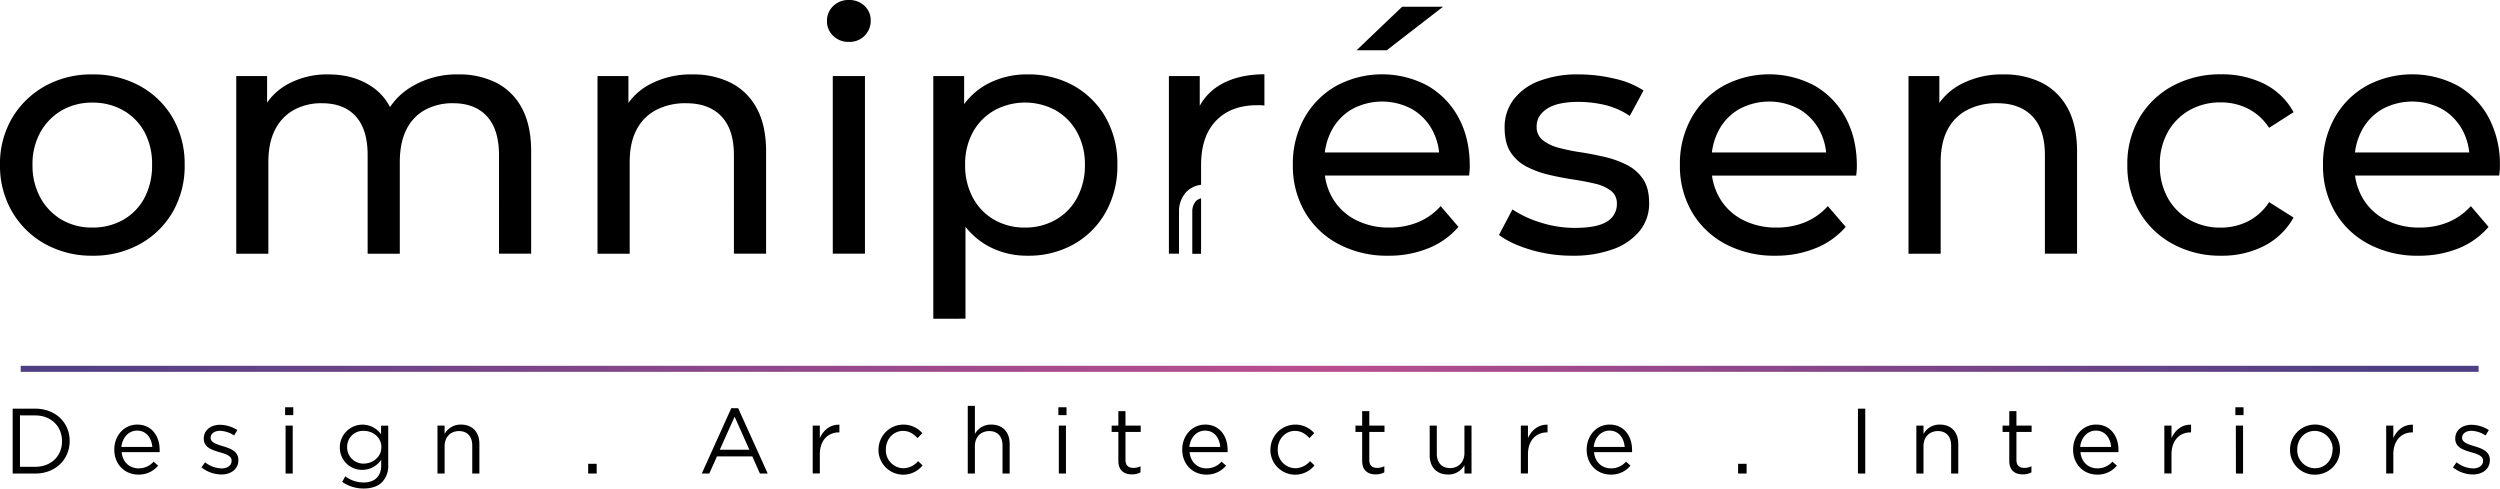 <svg xmlns="http://www.w3.org/2000/svg" viewBox="0 0 1117.89 218.46"><defs><linearGradient id="linear-gradient" x1="-672.54" y1="164.92" x2="-37.73" y2="164.92" gradientTransform="matrix(1.73 0 0 1 1173.67 0)" gradientUnits="userSpaceOnUse"><stop offset="0" stop-color="#4d3f83"/><stop offset=".15" stop-color="#6f4487"/><stop offset=".4" stop-color="#a44b8d"/><stop offset=".53" stop-color="#b94e8f"/><stop offset=".96" stop-color="#4d3f83"/></linearGradient></defs><g id="Layer_2" data-name="Layer 2"><g id="Layer_1-2" data-name="Layer 1"><path style="fill:none;stroke-miterlimit:10;stroke-width:2.7px;stroke:url(#linear-gradient)" d="M1108.33 164.92H9.25"/><path d="M5.66 182.73h10.07c9.12 0 15.42 6.26 15.42 14.42v.09c0 8.16-6.3 14.51-15.42 14.51H5.66Zm3.27 3v23h6.8c7.34 0 12-5 12-11.4v-.08c0-6.43-4.68-11.49-12-11.49ZM51.11 201.09V201c0-6.18 4.35-11.15 10.28-11.15 6.34 0 10 5.06 10 11.32a8.53 8.53 0 0 1 0 1h-17c.46 4.65 3.73 7.26 7.55 7.26a8.84 8.84 0 0 0 6.75-3l2 1.78a11 11 0 0 1-8.83 4c-5.94.04-10.75-4.48-10.75-11.12Zm17-1.24c-.33-3.9-2.56-7.3-6.84-7.3-3.73 0-6.55 3.11-7 7.3ZM90.09 209l1.61-2.28a12.59 12.59 0 0 0 7.43 2.74c2.56 0 4.43-1.33 4.43-3.4V206c0-2.16-2.53-3-5.35-3.78-3.36-1-7.09-2.11-7.09-6.05v-.08c0-3.69 3.07-6.14 7.3-6.14a14.67 14.67 0 0 1 7.71 2.36l-1.45 2.41a12.09 12.09 0 0 0-6.34-2.08c-2.53 0-4.15 1.33-4.15 3.11v.09c0 2 2.65 2.82 5.51 3.69 3.32 1 6.89 2.28 6.89 6.13v.09c0 4.06-3.36 6.42-7.63 6.42a14.71 14.71 0 0 1-8.87-3.17ZM127.49 182.11h3.65v3.52h-3.65Zm.21 8.2h3.19v21.44h-3.19ZM153 215.48l1.4-2.48a13.65 13.65 0 0 0 8.25 2.74c4.73 0 7.8-2.61 7.8-7.63v-2.53a10.17 10.17 0 0 1-8.42 4.52 9.91 9.91 0 0 1-10.07-10v-.1a10.14 10.14 0 0 1 18.44-5.8v-3.86h3.2V208a10.32 10.32 0 0 1-2.74 7.58c-1.91 1.91-4.77 2.86-8.17 2.86a16.8 16.8 0 0 1-9.69-2.96ZM170.53 200v-.09c0-4.39-3.82-7.25-7.88-7.25a7.09 7.09 0 0 0-7.42 7.21v.13a7.25 7.25 0 0 0 7.42 7.3c4.06-.03 7.88-2.97 7.88-7.3ZM195.62 190.31h3.19v3.74a8.11 8.11 0 0 1 7.34-4.19c5.18 0 8.21 3.48 8.21 8.58v13.31h-3.19v-12.52c0-4-2.16-6.47-5.93-6.47s-6.43 2.69-6.43 6.72v12.27h-3.19ZM263 207.39h3.81v4.36H263ZM327 182.52h3.07l13.22 29.23h-3.49l-3.4-7.67h-15.8l-3.44 7.67h-3.36Zm8.08 18.57-6.59-14.76-6.63 14.76ZM363.4 190.31h3.19v5.6c1.58-3.56 4.69-6.14 8.75-6v3.44h-.25c-4.68 0-8.5 3.36-8.5 9.83v8.54h-3.19ZM392.84 201.13v-.08a11.17 11.17 0 0 1 19.57-7.38l-2.11 2.24c-1.7-1.78-3.61-3.23-6.51-3.23-4.35 0-7.67 3.69-7.67 8.29v.08a8 8 0 0 0 7.87 8.33 8.84 8.84 0 0 0 6.56-3.19l2 1.91a11.09 11.09 0 0 1-19.74-7ZM432.74 181.48h3.19v12.57a8.11 8.11 0 0 1 7.34-4.19c5.18 0 8.21 3.48 8.21 8.58v13.31h-3.2v-12.52c0-4-2.15-6.47-5.93-6.47s-6.42 2.69-6.42 6.72v12.27h-3.19ZM473.25 182.11h3.65v3.52h-3.65Zm.21 8.2h3.19v21.44h-3.19ZM500.08 206.07v-12.94h-3v-2.82h3v-6.46h3.19v6.46h6.8v2.82h-6.8v12.52c0 2.62 1.45 3.57 3.61 3.57a6.7 6.7 0 0 0 3.11-.75v2.74a8 8 0 0 1-3.86.91c-3.44 0-6.05-1.7-6.05-6.05ZM528.65 201.09V201c0-6.18 4.35-11.15 10.28-11.15 6.35 0 10 5.06 10 11.32a8.53 8.53 0 0 1 0 1h-17c.45 4.65 3.73 7.26 7.54 7.26a8.85 8.85 0 0 0 6.76-3l2 1.78a11.06 11.06 0 0 1-8.83 4c-5.94.04-10.75-4.48-10.75-11.12Zm17-1.24c-.33-3.9-2.57-7.3-6.84-7.3-3.73 0-6.55 3.11-7 7.3ZM568.09 201.13v-.08a11.17 11.17 0 0 1 19.57-7.38l-2.12 2.24c-1.7-1.78-3.61-3.23-6.51-3.23-4.35 0-7.67 3.69-7.67 8.29v.08a8 8 0 0 0 7.88 8.33 8.82 8.82 0 0 0 6.55-3.19l2 1.91a11.08 11.08 0 0 1-19.73-7ZM609.1 206.07v-12.94h-3v-2.82h3v-6.46h3.19v6.46h6.8v2.82h-6.8v12.52c0 2.62 1.45 3.57 3.61 3.57a6.7 6.7 0 0 0 3.11-.75v2.74a8 8 0 0 1-3.86.91c-3.44 0-6.05-1.7-6.05-6.05ZM639.29 203.62v-13.31h3.19v12.53c0 4 2.16 6.46 5.93 6.46s6.42-2.69 6.42-6.72v-12.27H658v21.44h-3.16V208a8.15 8.15 0 0 1-7.33 4.18c-5.19.02-8.22-3.46-8.22-8.56ZM680.05 190.31h3.19v5.6c1.58-3.56 4.69-6.14 8.75-6v3.44h-.25c-4.68 0-8.5 3.36-8.5 9.83v8.54h-3.19ZM709.49 201.09V201c0-6.18 4.36-11.15 10.29-11.15 6.34 0 10 5.06 10 11.32a8.53 8.53 0 0 1 0 1h-17c.45 4.65 3.73 7.26 7.54 7.26a8.85 8.85 0 0 0 6.76-3l2 1.78a11 11 0 0 1-8.83 4c-5.95.04-10.76-4.48-10.76-11.12Zm17-1.24c-.33-3.9-2.57-7.3-6.84-7.3-3.73 0-6.55 3.11-7 7.3ZM777.21 207.39H781v4.36h-3.81ZM830.79 182.73h3.27v29h-3.27ZM856.91 190.31h3.19v3.74a8.11 8.11 0 0 1 7.34-4.19c5.19 0 8.21 3.48 8.21 8.58v13.31h-3.19v-12.52c0-4-2.16-6.47-5.93-6.47s-6.43 2.69-6.43 6.72v12.27h-3.19ZM898.46 206.07v-12.94h-3v-2.82h3v-6.46h3.2v6.46h6.79v2.82h-6.79v12.52c0 2.62 1.45 3.57 3.6 3.57a6.7 6.7 0 0 0 3.11-.75v2.74a8 8 0 0 1-3.85.91c-3.45 0-6.06-1.7-6.06-6.05ZM927 201.09V201c0-6.18 4.35-11.15 10.28-11.15 6.34 0 10 5.06 10 11.32a8.53 8.53 0 0 1 0 1h-17c.45 4.65 3.73 7.26 7.54 7.26a8.85 8.85 0 0 0 6.76-3l2 1.78a11 11 0 0 1-8.83 4c-5.91.04-10.75-4.48-10.75-11.12Zm17-1.24c-.34-3.9-2.58-7.3-6.85-7.3-3.73 0-6.55 3.11-7 7.3ZM967.8 190.31h3.2v5.6c1.58-3.56 4.68-6.14 8.75-6v3.44h-.25c-4.69 0-8.5 3.36-8.5 9.83v8.54h-3.2ZM999.56 182.11h3.65v3.52h-3.65Zm.21 8.2h3.23v21.44h-3.19ZM1024 201.13v-.08a11.17 11.17 0 0 1 22.34-.08v.08a11.14 11.14 0 0 1-11.23 11.2 11 11 0 0 1-11.11-11.12Zm19.07 0v-.08a8.11 8.11 0 0 0-8-8.37c-4.65 0-7.84 3.77-7.84 8.29v.08a8 8 0 0 0 7.92 8.33c4.63 0 7.85-3.73 7.85-8.25ZM1067 190.31h3.19v5.6c1.58-3.56 4.69-6.14 8.75-6v3.44h-.25c-4.69 0-8.5 3.36-8.5 9.83v8.54H1067ZM1096.85 209l1.61-2.28a12.58 12.58 0 0 0 7.42 2.74c2.58 0 4.44-1.33 4.44-3.4V206c0-2.16-2.53-3-5.35-3.78-3.36-1-7.09-2.11-7.09-6.05v-.08c0-3.69 3.07-6.14 7.3-6.14a14.67 14.67 0 0 1 7.71 2.36l-1.45 2.41a12.09 12.09 0 0 0-6.34-2.08c-2.53 0-4.15 1.33-4.15 3.11v.09c0 2 2.65 2.82 5.52 3.69 3.31 1 6.88 2.28 6.88 6.13v.09c0 4.06-3.36 6.42-7.63 6.42a14.71 14.71 0 0 1-8.87-3.17ZM41.36 114.34a42.59 42.59 0 0 1-21.2-5.25A38.63 38.63 0 0 1 5.39 94.63 40.64 40.64 0 0 1 0 73.73a40.19 40.19 0 0 1 5.39-20.91 39.26 39.26 0 0 1 14.69-14.31 42.6 42.6 0 0 1 21.28-5.24 43.08 43.08 0 0 1 21.2 5.17 37.84 37.84 0 0 1 14.69 14.31 41 41 0 0 1 5.32 21 41 41 0 0 1-5.32 21 38.3 38.3 0 0 1-14.69 14.38 42.59 42.59 0 0 1-21.2 5.21Zm0-12.59a27.27 27.27 0 0 0 13.71-3.45 24.26 24.26 0 0 0 9.52-9.81A30.64 30.64 0 0 0 68 73.73 30 30 0 0 0 64.59 59a24.59 24.59 0 0 0-9.52-9.67 27.37 27.37 0 0 0-13.71-3.44 26.94 26.94 0 0 0-13.64 3.41 25.88 25.88 0 0 0-9.59 9.7 29 29 0 0 0-3.59 14.76 29.6 29.6 0 0 0 3.59 14.76 25.49 25.49 0 0 0 9.59 9.81 26.85 26.85 0 0 0 13.64 3.42ZM205 33.27A36.86 36.86 0 0 1 221.93 37a26.63 26.63 0 0 1 11.46 11.4q4.13 7.65 4.12 19.33v45.71h-14.38V69.38q0-11.53-5.4-17.38t-15.13-5.84a25.59 25.59 0 0 0-12.59 3 20.14 20.14 0 0 0-8.32 8.84q-2.91 5.85-2.92 14.54v40.91h-14.38V69.38q0-11.53-5.32-17.38t-15.21-5.84a25.27 25.27 0 0 0-12.44 3A20.57 20.57 0 0 0 123 58q-3 5.85-3 14.54v40.91h-14.36V34h13.79v21.15l-2.25-5.4a27.17 27.17 0 0 1 11.54-12.14 36.68 36.68 0 0 1 18.13-4.34q11.4 0 19.63 5.62t10.79 17l-5.84-2.39A29.84 29.84 0 0 1 184 38.81a39.18 39.18 0 0 1 21-5.54ZM309.59 33.27A37.7 37.7 0 0 1 326.75 37a26.86 26.86 0 0 1 11.61 11.4q4.2 7.65 4.2 19.33v45.71h-14.39V69.38q0-11.53-5.61-17.38t-15.81-5.84a28.32 28.32 0 0 0-13.34 3 20.57 20.57 0 0 0-8.77 8.84q-3.08 5.85-3.07 14.54v40.91h-14.39V34H281v21.45l-2.25-5.7a27.67 27.67 0 0 1 12-12.14 39.41 39.41 0 0 1 18.84-4.34ZM379.57 18.73a9.56 9.56 0 0 1-7-2.7 8.79 8.79 0 0 1-2.78-6.59 9 9 0 0 1 2.78-6.74 9.56 9.56 0 0 1 7-2.7 9.78 9.78 0 0 1 7 2.62 8.62 8.62 0 0 1 2.77 6.52 9.36 9.36 0 0 1-9.74 9.59Zm-7.19 94.71V34h14.39v79.42ZM417.33 142.51V34h13.79v21.45l-.9 18.43 1.5 18.43v50.2Zm42.11-28.17a36.28 36.28 0 0 1-18.05-4.57 33.16 33.16 0 0 1-13-13.56q-4.87-9-4.87-22.48t4.72-22.48a31.81 31.81 0 0 1 12.89-13.49 37.47 37.47 0 0 1 18.35-4.49 41.28 41.28 0 0 1 20.68 5.09 37.66 37.66 0 0 1 14.24 14.16 41.7 41.7 0 0 1 5.24 21.21A42.1 42.1 0 0 1 494.36 95a37.43 37.43 0 0 1-14.24 14.23 41.18 41.18 0 0 1-20.68 5.11Zm-1.2-12.59A27.22 27.22 0 0 0 472 98.3a24.77 24.77 0 0 0 9.6-9.81 30.11 30.11 0 0 0 3.52-14.76A29.52 29.52 0 0 0 481.55 59a25.13 25.13 0 0 0-9.55-9.7 28.74 28.74 0 0 0-27.27 0 25.1 25.1 0 0 0-9.64 9.7 29.42 29.42 0 0 0-3.52 14.76 30 30 0 0 0 3.52 14.76 24.74 24.74 0 0 0 9.59 9.81 27 27 0 0 0 13.56 3.42ZM546.21 37.61a24.26 24.26 0 0 0-9.74 9.73V34h-13.79v79.43h4.52V94.66a12.7 12.7 0 0 1 3.21-8.77 10.92 10.92 0 0 1 6.66-3.26v-8.75c0-8.7 2.25-15.33 6.73-19.94s10.6-6.89 18.28-6.89h1.58a10.61 10.61 0 0 1 1.73.16v-14q-11.39.05-19.18 4.4Zm-13.07 56.87v19h3.93V88.67a5 5 0 0 0-2.33 1.3 7 7 0 0 0-1.6 4.51ZM620.83 114.34a46.19 46.19 0 0 1-22.4-5.25 37.76 37.76 0 0 1-15-14.38 40.93 40.93 0 0 1-5.32-21 41.83 41.83 0 0 1 5.17-21 37.36 37.36 0 0 1 14.24-14.31 43.19 43.19 0 0 1 40.83-.08 36.16 36.16 0 0 1 13.86 14.31q5 9.22 5 21.51c0 .6 0 1.3-.07 2.1s-.13 1.54-.23 2.24h-67.55v-10.3h60.09l-5.84 3.6a26.69 26.69 0 0 0-3.15-13.64 24.08 24.08 0 0 0-9.07-9.36 28.23 28.23 0 0 0-26.75 0 23.8 23.8 0 0 0-9.14 9.44 28.54 28.54 0 0 0-3.29 13.86v2.4a27.32 27.32 0 0 0 3.67 14.16 25.23 25.23 0 0 0 10.26 9.66 32.21 32.21 0 0 0 15.14 3.45 33.07 33.07 0 0 0 12.81-2.4 28 28 0 0 0 10.12-7.19l7.94 9.29a34.82 34.82 0 0 1-13.41 9.55 46.69 46.69 0 0 1-17.91 3.34Zm-14.24-91.86L627 3h18.29l-25.21 19.48ZM703.1 114.34a64.56 64.56 0 0 1-18.81-2.7q-8.91-2.7-14-6.59l6-11.39a48.72 48.72 0 0 0 12.58 5.84 49.85 49.85 0 0 0 15.29 2.4q10 0 14.46-2.85a9 9 0 0 0 4.38-7.94 7 7 0 0 0-2.7-5.84 18.39 18.39 0 0 0-7.12-3.15q-4.41-1.05-9.81-1.87t-10.79-2.1a42.92 42.92 0 0 1-9.89-3.6 18.57 18.57 0 0 1-7.19-6.44q-2.7-4.12-2.7-11a20.36 20.36 0 0 1 4-12.58 25.55 25.55 0 0 1 11.46-8.32A47.9 47.9 0 0 1 706 33.27a69.32 69.32 0 0 1 15.81 1.87 39.3 39.3 0 0 1 13.11 5.32l-6.15 11.39a33.65 33.65 0 0 0-11.23-4.94 51.86 51.86 0 0 0-11.69-1.35q-9.45 0-14.09 3.07t-4.64 7.86a7.42 7.42 0 0 0 2.77 6.22 20 20 0 0 0 7.11 3.38 89 89 0 0 0 9.82 2q5.39.83 10.79 2.1a43.86 43.86 0 0 1 9.81 3.52 19.08 19.08 0 0 1 7.22 6.29q2.77 4 2.78 10.79a19.29 19.29 0 0 1-4.2 12.44 27.13 27.13 0 0 1-11.84 8.17 51.38 51.38 0 0 1-18.28 2.94ZM793.91 114.34a46.23 46.23 0 0 1-22.41-5.25 37.73 37.73 0 0 1-15-14.38 40.93 40.93 0 0 1-5.32-21 41.83 41.83 0 0 1 5.17-21 37.36 37.36 0 0 1 14.24-14.31 43.19 43.19 0 0 1 40.83-.08 36.16 36.16 0 0 1 13.88 14.35q5 9.22 5 21.51c0 .6 0 1.3-.07 2.1s-.13 1.54-.23 2.24h-67.56V68.18h60.09l-5.85 3.6a26.79 26.79 0 0 0-3.14-13.64 24.08 24.08 0 0 0-9.07-9.36 28.23 28.23 0 0 0-26.75 0 23.8 23.8 0 0 0-9.14 9.44 28.54 28.54 0 0 0-3.29 13.86v2.4A27.32 27.32 0 0 0 769 88.64a25.11 25.11 0 0 0 10.26 9.66 32.18 32.18 0 0 0 15.14 3.45 33.07 33.07 0 0 0 12.81-2.4 28.1 28.1 0 0 0 10.11-7.19l8 9.29a34.82 34.82 0 0 1-13.5 9.55 46.69 46.69 0 0 1-17.91 3.34ZM895.81 33.27A37.62 37.62 0 0 1 913 37a26.93 26.93 0 0 1 11.58 11.4q4.18 7.65 4.19 19.33v45.71h-14.38V69.38q0-11.53-5.62-17.38T893 46.16a28.35 28.35 0 0 0-13.34 3 20.49 20.49 0 0 0-8.8 8.84q-3.08 5.85-3.08 14.54v40.91H853.4V34h13.79v21.45l-2.25-5.7a27.56 27.56 0 0 1 12-12.14 39.36 39.36 0 0 1 18.87-4.34ZM993.21 114.34a44.05 44.05 0 0 1-21.65-5.25 38.47 38.47 0 0 1-14.91-14.38 40.49 40.49 0 0 1-5.4-21 40.46 40.46 0 0 1 5.4-21 38 38 0 0 1 14.91-14.31 44.56 44.56 0 0 1 21.65-5.17 42.17 42.17 0 0 1 19.26 4.27 30.34 30.34 0 0 1 13.11 12.66l-10.94 7a24.49 24.49 0 0 0-9.51-8.61 26.9 26.9 0 0 0-12.07-2.77 28 28 0 0 0-13.93 3.44 25.51 25.51 0 0 0-9.75 9.78 29 29 0 0 0-3.59 14.76 29.45 29.45 0 0 0 3.59 14.83 25.28 25.28 0 0 0 9.75 9.74 27.94 27.94 0 0 0 13.93 3.45 26.9 26.9 0 0 0 12.07-2.78 24.44 24.44 0 0 0 9.51-8.62l10.94 6.9a31.5 31.5 0 0 1-13.11 12.66 41 41 0 0 1-19.26 4.4ZM1081.47 114.34a46.21 46.21 0 0 1-22.4-5.25 37.73 37.73 0 0 1-15-14.38 40.93 40.93 0 0 1-5.32-21 41.83 41.83 0 0 1 5.17-21 37.33 37.33 0 0 1 14.23-14.31 43.21 43.21 0 0 1 40.84-.08 36.16 36.16 0 0 1 13.86 14.31 44.38 44.38 0 0 1 5 21.51c0 .6 0 1.3-.08 2.1s-.12 1.54-.22 2.24H1050v-10.3h60.09l-5.85 3.6a26.69 26.69 0 0 0-3.15-13.64 24.06 24.06 0 0 0-9.06-9.36 28.23 28.23 0 0 0-26.75 0 23.66 23.66 0 0 0-9.14 9.44 28.54 28.54 0 0 0-3.3 13.86v2.4a27.42 27.42 0 0 0 3.67 14.16 25.19 25.19 0 0 0 10.27 9.66 32.14 32.14 0 0 0 15.13 3.45 33.09 33.09 0 0 0 12.82-2.4 28.1 28.1 0 0 0 10.11-7.19l7.94 9.29a34.67 34.67 0 0 1-13.41 9.59 46.61 46.61 0 0 1-17.9 3.3Z"/></g></g></svg>